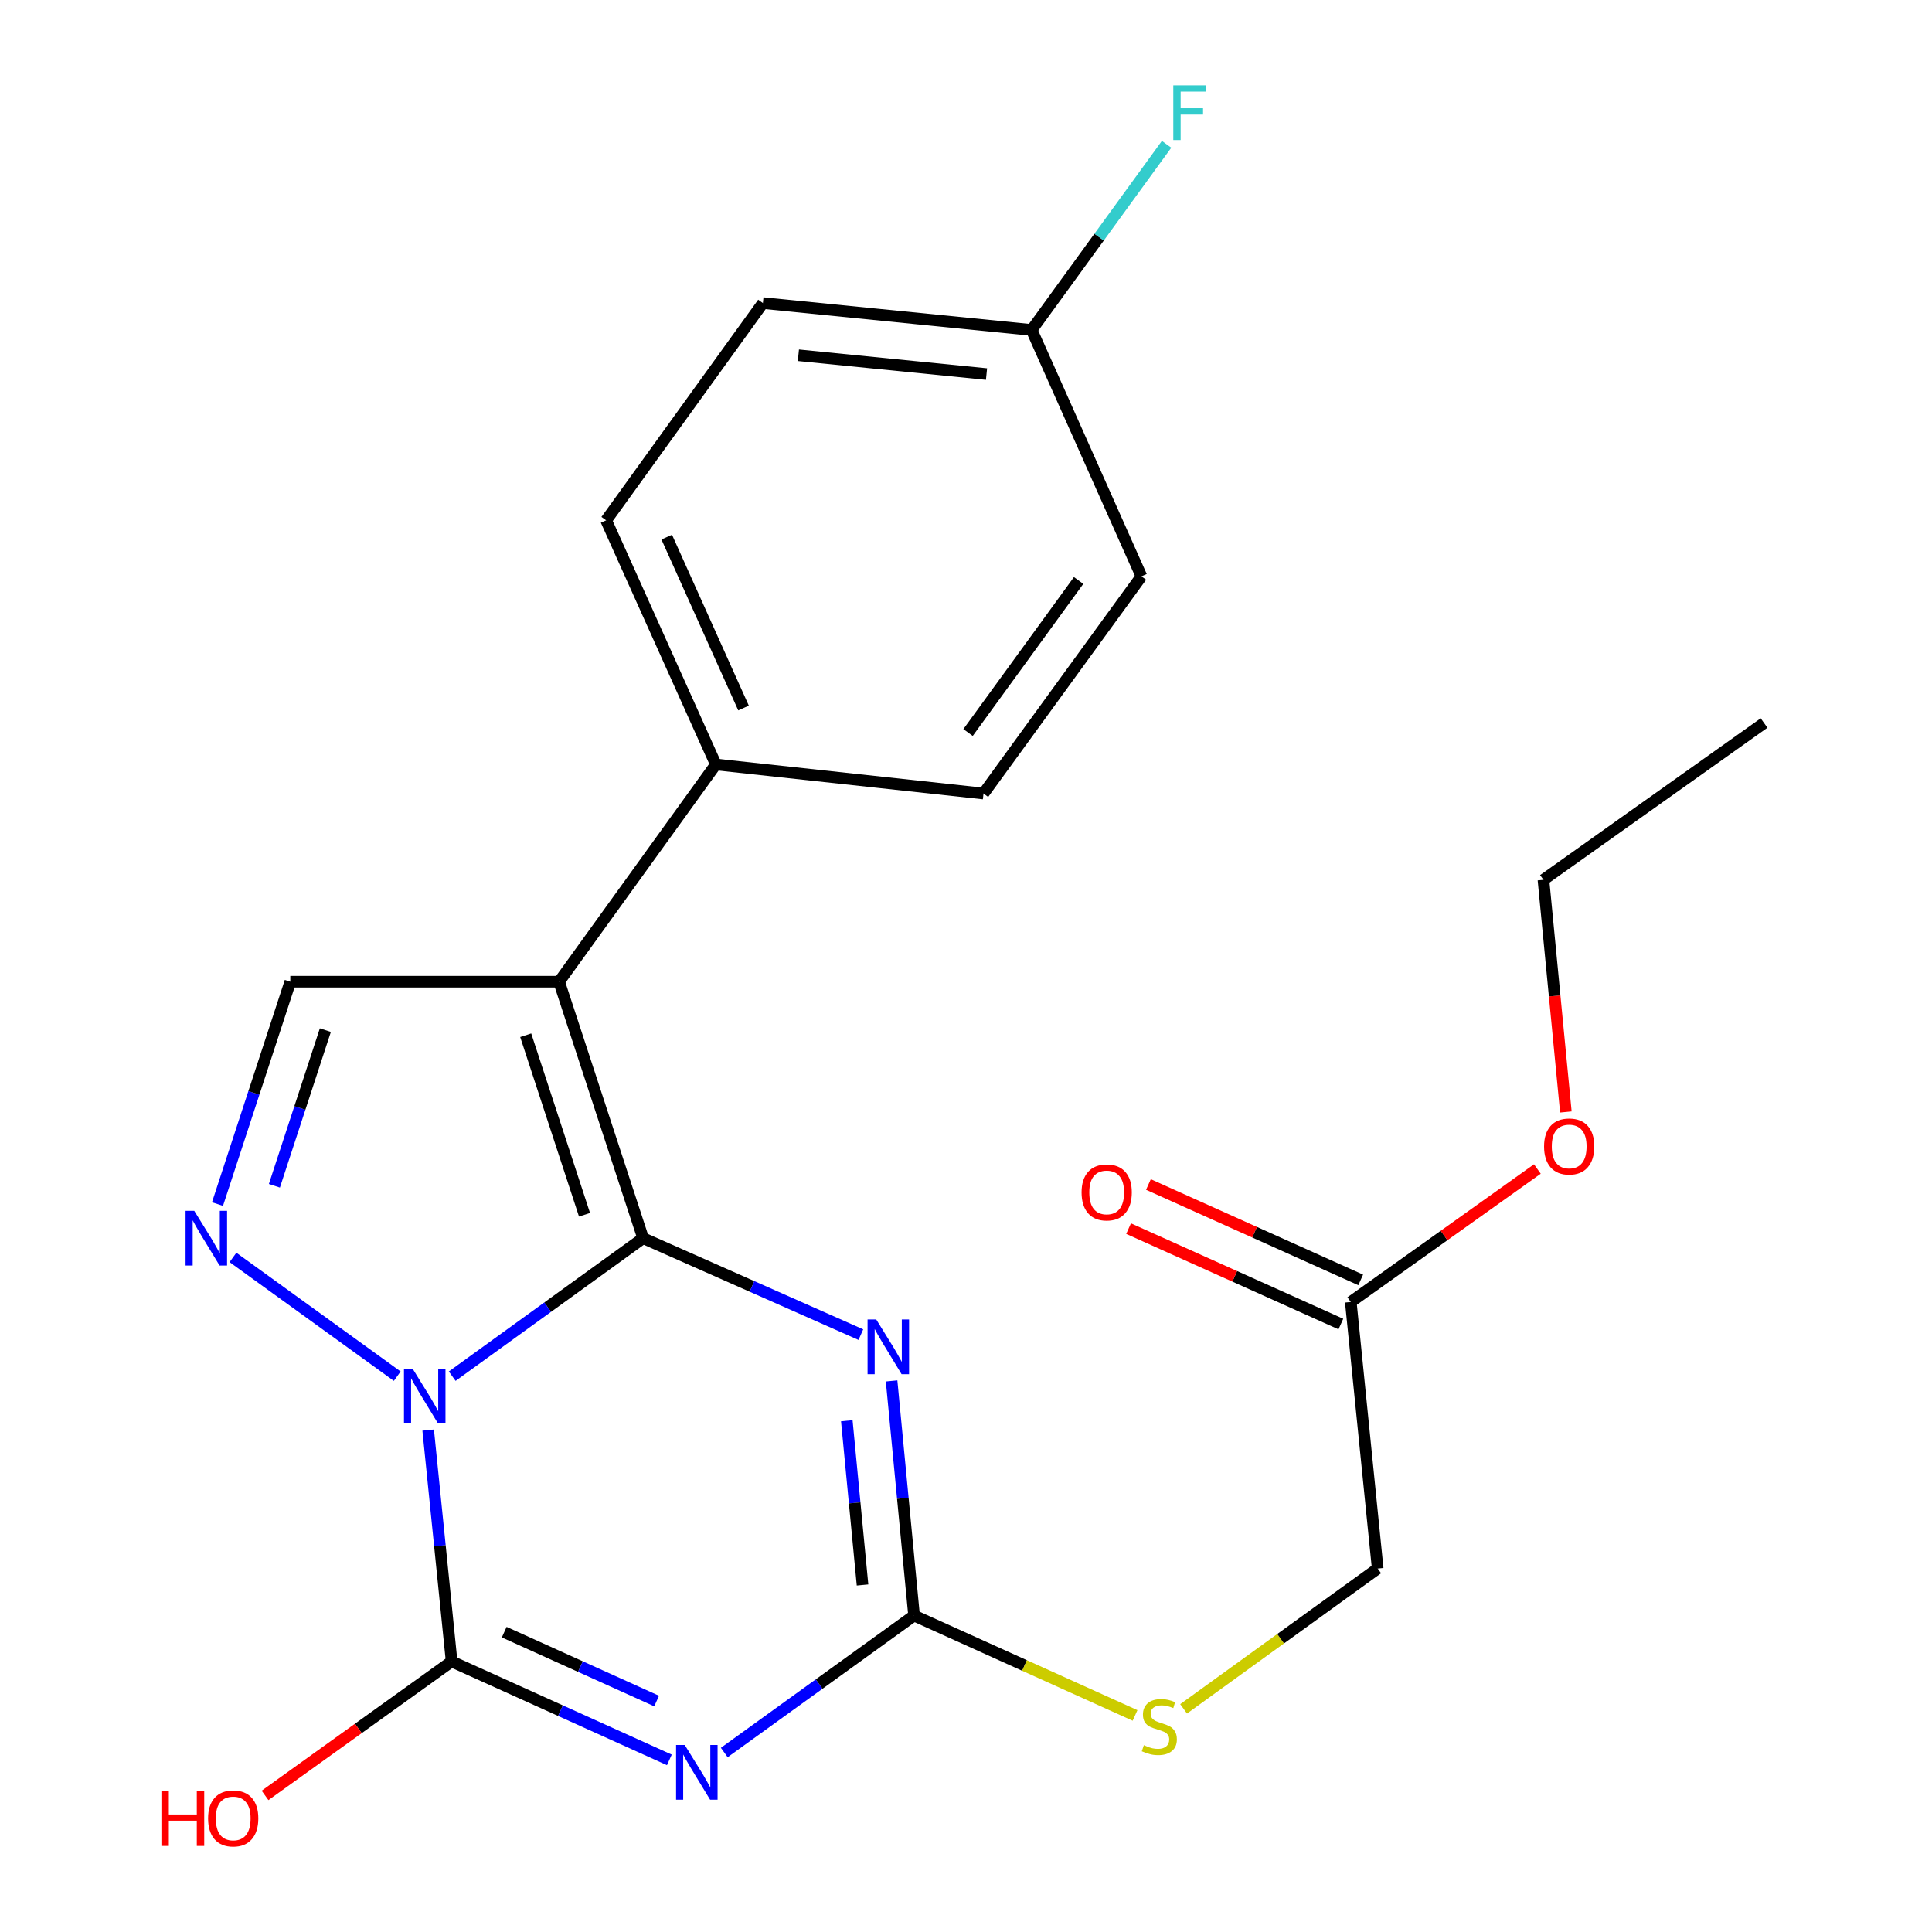 <?xml version='1.0' encoding='iso-8859-1'?>
<svg version='1.1' baseProfile='full'
              xmlns='http://www.w3.org/2000/svg'
                      xmlns:rdkit='http://www.rdkit.org/xml'
                      xmlns:xlink='http://www.w3.org/1999/xlink'
                  xml:space='preserve'
width='1000px' height='1000px' viewBox='0 0 1000 1000'>
<!-- END OF HEADER -->
<rect style='opacity:1.0;fill:#FFFFFF;stroke:none' width='1000' height='1000' x='0' y='0'> </rect>
<path class='bond-0' d='M 332.865,640.874 L 283.464,676.592' style='fill:none;fill-rule:evenodd;stroke:#000000;stroke-width:6px;stroke-linecap:butt;stroke-linejoin:miter;stroke-opacity:1' />
<path class='bond-0' d='M 283.464,676.592 L 234.063,712.311' style='fill:none;fill-rule:evenodd;stroke:#0000FF;stroke-width:6px;stroke-linecap:butt;stroke-linejoin:miter;stroke-opacity:1' />
<path class='bond-1' d='M 332.865,640.874 L 389.223,665.843' style='fill:none;fill-rule:evenodd;stroke:#000000;stroke-width:6px;stroke-linecap:butt;stroke-linejoin:miter;stroke-opacity:1' />
<path class='bond-1' d='M 389.223,665.843 L 445.581,690.813' style='fill:none;fill-rule:evenodd;stroke:#0000FF;stroke-width:6px;stroke-linecap:butt;stroke-linejoin:miter;stroke-opacity:1' />
<path class='bond-4' d='M 332.865,640.874 L 289.387,508.131' style='fill:none;fill-rule:evenodd;stroke:#000000;stroke-width:6px;stroke-linecap:butt;stroke-linejoin:miter;stroke-opacity:1' />
<path class='bond-4' d='M 302.544,628.757 L 272.109,535.837' style='fill:none;fill-rule:evenodd;stroke:#000000;stroke-width:6px;stroke-linecap:butt;stroke-linejoin:miter;stroke-opacity:1' />
<path class='bond-2' d='M 221.622,740.21 L 227.693,800.092' style='fill:none;fill-rule:evenodd;stroke:#0000FF;stroke-width:6px;stroke-linecap:butt;stroke-linejoin:miter;stroke-opacity:1' />
<path class='bond-2' d='M 227.693,800.092 L 233.763,859.974' style='fill:none;fill-rule:evenodd;stroke:#000000;stroke-width:6px;stroke-linecap:butt;stroke-linejoin:miter;stroke-opacity:1' />
<path class='bond-5' d='M 205.609,712.312 L 120.583,650.842' style='fill:none;fill-rule:evenodd;stroke:#0000FF;stroke-width:6px;stroke-linecap:butt;stroke-linejoin:miter;stroke-opacity:1' />
<path class='bond-6' d='M 461.484,714.763 L 467.302,775.487' style='fill:none;fill-rule:evenodd;stroke:#0000FF;stroke-width:6px;stroke-linecap:butt;stroke-linejoin:miter;stroke-opacity:1' />
<path class='bond-6' d='M 467.302,775.487 L 473.121,836.21' style='fill:none;fill-rule:evenodd;stroke:#000000;stroke-width:6px;stroke-linecap:butt;stroke-linejoin:miter;stroke-opacity:1' />
<path class='bond-6' d='M 438.3,735.369 L 442.373,777.875' style='fill:none;fill-rule:evenodd;stroke:#0000FF;stroke-width:6px;stroke-linecap:butt;stroke-linejoin:miter;stroke-opacity:1' />
<path class='bond-6' d='M 442.373,777.875 L 446.446,820.382' style='fill:none;fill-rule:evenodd;stroke:#000000;stroke-width:6px;stroke-linecap:butt;stroke-linejoin:miter;stroke-opacity:1' />
<path class='bond-3' d='M 233.763,859.974 L 290.109,885.447' style='fill:none;fill-rule:evenodd;stroke:#000000;stroke-width:6px;stroke-linecap:butt;stroke-linejoin:miter;stroke-opacity:1' />
<path class='bond-3' d='M 290.109,885.447 L 346.455,910.921' style='fill:none;fill-rule:evenodd;stroke:#0000FF;stroke-width:6px;stroke-linecap:butt;stroke-linejoin:miter;stroke-opacity:1' />
<path class='bond-3' d='M 260.983,844.796 L 300.425,862.628' style='fill:none;fill-rule:evenodd;stroke:#000000;stroke-width:6px;stroke-linecap:butt;stroke-linejoin:miter;stroke-opacity:1' />
<path class='bond-3' d='M 300.425,862.628 L 339.867,880.459' style='fill:none;fill-rule:evenodd;stroke:#0000FF;stroke-width:6px;stroke-linecap:butt;stroke-linejoin:miter;stroke-opacity:1' />
<path class='bond-11' d='M 233.763,859.974 L 185.475,894.636' style='fill:none;fill-rule:evenodd;stroke:#000000;stroke-width:6px;stroke-linecap:butt;stroke-linejoin:miter;stroke-opacity:1' />
<path class='bond-11' d='M 185.475,894.636 L 137.186,929.299' style='fill:none;fill-rule:evenodd;stroke:#FF0000;stroke-width:6px;stroke-linecap:butt;stroke-linejoin:miter;stroke-opacity:1' />
<path class='bond-23' d='M 374.883,907.099 L 424.002,871.655' style='fill:none;fill-rule:evenodd;stroke:#0000FF;stroke-width:6px;stroke-linecap:butt;stroke-linejoin:miter;stroke-opacity:1' />
<path class='bond-23' d='M 424.002,871.655 L 473.121,836.21' style='fill:none;fill-rule:evenodd;stroke:#000000;stroke-width:6px;stroke-linecap:butt;stroke-linejoin:miter;stroke-opacity:1' />
<path class='bond-7' d='M 289.387,508.131 L 150.258,508.131' style='fill:none;fill-rule:evenodd;stroke:#000000;stroke-width:6px;stroke-linecap:butt;stroke-linejoin:miter;stroke-opacity:1' />
<path class='bond-8' d='M 289.387,508.131 L 370.527,395.687' style='fill:none;fill-rule:evenodd;stroke:#000000;stroke-width:6px;stroke-linecap:butt;stroke-linejoin:miter;stroke-opacity:1' />
<path class='bond-24' d='M 112.574,623.222 L 131.416,565.676' style='fill:none;fill-rule:evenodd;stroke:#0000FF;stroke-width:6px;stroke-linecap:butt;stroke-linejoin:miter;stroke-opacity:1' />
<path class='bond-24' d='M 131.416,565.676 L 150.258,508.131' style='fill:none;fill-rule:evenodd;stroke:#000000;stroke-width:6px;stroke-linecap:butt;stroke-linejoin:miter;stroke-opacity:1' />
<path class='bond-24' d='M 142.026,613.751 L 155.216,573.469' style='fill:none;fill-rule:evenodd;stroke:#0000FF;stroke-width:6px;stroke-linecap:butt;stroke-linejoin:miter;stroke-opacity:1' />
<path class='bond-24' d='M 155.216,573.469 L 168.405,533.187' style='fill:none;fill-rule:evenodd;stroke:#000000;stroke-width:6px;stroke-linecap:butt;stroke-linejoin:miter;stroke-opacity:1' />
<path class='bond-9' d='M 473.121,836.21 L 530.31,862.06' style='fill:none;fill-rule:evenodd;stroke:#000000;stroke-width:6px;stroke-linecap:butt;stroke-linejoin:miter;stroke-opacity:1' />
<path class='bond-9' d='M 530.31,862.06 L 587.499,887.909' style='fill:none;fill-rule:evenodd;stroke:#CCCC00;stroke-width:6px;stroke-linecap:butt;stroke-linejoin:miter;stroke-opacity:1' />
<path class='bond-13' d='M 370.527,395.687 L 313.735,269.316' style='fill:none;fill-rule:evenodd;stroke:#000000;stroke-width:6px;stroke-linecap:butt;stroke-linejoin:miter;stroke-opacity:1' />
<path class='bond-13' d='M 384.851,366.465 L 345.096,278.006' style='fill:none;fill-rule:evenodd;stroke:#000000;stroke-width:6px;stroke-linecap:butt;stroke-linejoin:miter;stroke-opacity:1' />
<path class='bond-14' d='M 370.527,395.687 L 509.058,410.74' style='fill:none;fill-rule:evenodd;stroke:#000000;stroke-width:6px;stroke-linecap:butt;stroke-linejoin:miter;stroke-opacity:1' />
<path class='bond-15' d='M 612.629,884.502 L 662.859,848.19' style='fill:none;fill-rule:evenodd;stroke:#CCCC00;stroke-width:6px;stroke-linecap:butt;stroke-linejoin:miter;stroke-opacity:1' />
<path class='bond-15' d='M 662.859,848.19 L 713.09,811.877' style='fill:none;fill-rule:evenodd;stroke:#000000;stroke-width:6px;stroke-linecap:butt;stroke-linejoin:miter;stroke-opacity:1' />
<path class='bond-10' d='M 699.163,673.903 L 713.09,811.877' style='fill:none;fill-rule:evenodd;stroke:#000000;stroke-width:6px;stroke-linecap:butt;stroke-linejoin:miter;stroke-opacity:1' />
<path class='bond-12' d='M 704.297,662.482 L 649.357,637.786' style='fill:none;fill-rule:evenodd;stroke:#000000;stroke-width:6px;stroke-linecap:butt;stroke-linejoin:miter;stroke-opacity:1' />
<path class='bond-12' d='M 649.357,637.786 L 594.417,613.09' style='fill:none;fill-rule:evenodd;stroke:#FF0000;stroke-width:6px;stroke-linecap:butt;stroke-linejoin:miter;stroke-opacity:1' />
<path class='bond-12' d='M 694.03,685.324 L 639.09,660.627' style='fill:none;fill-rule:evenodd;stroke:#000000;stroke-width:6px;stroke-linecap:butt;stroke-linejoin:miter;stroke-opacity:1' />
<path class='bond-12' d='M 639.09,660.627 L 584.15,635.931' style='fill:none;fill-rule:evenodd;stroke:#FF0000;stroke-width:6px;stroke-linecap:butt;stroke-linejoin:miter;stroke-opacity:1' />
<path class='bond-19' d='M 699.163,673.903 L 747.449,639.488' style='fill:none;fill-rule:evenodd;stroke:#000000;stroke-width:6px;stroke-linecap:butt;stroke-linejoin:miter;stroke-opacity:1' />
<path class='bond-19' d='M 747.449,639.488 L 795.735,605.072' style='fill:none;fill-rule:evenodd;stroke:#FF0000;stroke-width:6px;stroke-linecap:butt;stroke-linejoin:miter;stroke-opacity:1' />
<path class='bond-17' d='M 313.735,269.316 L 394.874,156.872' style='fill:none;fill-rule:evenodd;stroke:#000000;stroke-width:6px;stroke-linecap:butt;stroke-linejoin:miter;stroke-opacity:1' />
<path class='bond-18' d='M 509.058,410.74 L 590.81,298.31' style='fill:none;fill-rule:evenodd;stroke:#000000;stroke-width:6px;stroke-linecap:butt;stroke-linejoin:miter;stroke-opacity:1' />
<path class='bond-18' d='M 501.066,379.148 L 558.292,300.447' style='fill:none;fill-rule:evenodd;stroke:#000000;stroke-width:6px;stroke-linecap:butt;stroke-linejoin:miter;stroke-opacity:1' />
<path class='bond-16' d='M 533.976,170.785 L 590.81,298.31' style='fill:none;fill-rule:evenodd;stroke:#000000;stroke-width:6px;stroke-linecap:butt;stroke-linejoin:miter;stroke-opacity:1' />
<path class='bond-20' d='M 533.976,170.785 L 568.897,122.739' style='fill:none;fill-rule:evenodd;stroke:#000000;stroke-width:6px;stroke-linecap:butt;stroke-linejoin:miter;stroke-opacity:1' />
<path class='bond-20' d='M 568.897,122.739 L 603.818,74.693' style='fill:none;fill-rule:evenodd;stroke:#33CCCC;stroke-width:6px;stroke-linecap:butt;stroke-linejoin:miter;stroke-opacity:1' />
<path class='bond-25' d='M 533.976,170.785 L 394.874,156.872' style='fill:none;fill-rule:evenodd;stroke:#000000;stroke-width:6px;stroke-linecap:butt;stroke-linejoin:miter;stroke-opacity:1' />
<path class='bond-25' d='M 510.618,193.617 L 413.247,183.878' style='fill:none;fill-rule:evenodd;stroke:#000000;stroke-width:6px;stroke-linecap:butt;stroke-linejoin:miter;stroke-opacity:1' />
<path class='bond-21' d='M 810.487,575.548 L 804.682,515.468' style='fill:none;fill-rule:evenodd;stroke:#FF0000;stroke-width:6px;stroke-linecap:butt;stroke-linejoin:miter;stroke-opacity:1' />
<path class='bond-21' d='M 804.682,515.468 L 798.877,455.387' style='fill:none;fill-rule:evenodd;stroke:#000000;stroke-width:6px;stroke-linecap:butt;stroke-linejoin:miter;stroke-opacity:1' />
<path class='bond-22' d='M 798.877,455.387 L 913.074,374.233' style='fill:none;fill-rule:evenodd;stroke:#000000;stroke-width:6px;stroke-linecap:butt;stroke-linejoin:miter;stroke-opacity:1' />
<path  class='atom-1' d='M 213.576 708.438
L 222.856 723.438
Q 223.776 724.918, 225.256 727.598
Q 226.736 730.278, 226.816 730.438
L 226.816 708.438
L 230.576 708.438
L 230.576 736.758
L 226.696 736.758
L 216.736 720.358
Q 215.576 718.438, 214.336 716.238
Q 213.136 714.038, 212.776 713.358
L 212.776 736.758
L 209.096 736.758
L 209.096 708.438
L 213.576 708.438
' fill='#0000FF'/>
<path  class='atom-2' d='M 453.532 682.949
L 462.812 697.949
Q 463.732 699.429, 465.212 702.109
Q 466.692 704.789, 466.772 704.949
L 466.772 682.949
L 470.532 682.949
L 470.532 711.269
L 466.652 711.269
L 456.692 694.869
Q 455.532 692.949, 454.292 690.749
Q 453.092 688.549, 452.732 687.869
L 452.732 711.269
L 449.052 711.269
L 449.052 682.949
L 453.532 682.949
' fill='#0000FF'/>
<path  class='atom-4' d='M 354.417 903.19
L 363.697 918.19
Q 364.617 919.67, 366.097 922.35
Q 367.577 925.03, 367.657 925.19
L 367.657 903.19
L 371.417 903.19
L 371.417 931.51
L 367.537 931.51
L 357.577 915.11
Q 356.417 913.19, 355.177 910.99
Q 353.977 908.79, 353.617 908.11
L 353.617 931.51
L 349.937 931.51
L 349.937 903.19
L 354.417 903.19
' fill='#0000FF'/>
<path  class='atom-6' d='M 100.534 626.714
L 109.814 641.714
Q 110.734 643.194, 112.214 645.874
Q 113.694 648.554, 113.774 648.714
L 113.774 626.714
L 117.534 626.714
L 117.534 655.034
L 113.654 655.034
L 103.694 638.634
Q 102.534 636.714, 101.294 634.514
Q 100.094 632.314, 99.734 631.634
L 99.734 655.034
L 96.054 655.034
L 96.054 626.714
L 100.534 626.714
' fill='#0000FF'/>
<path  class='atom-10' d='M 592.062 903.307
Q 592.382 903.427, 593.702 903.987
Q 595.022 904.547, 596.462 904.907
Q 597.942 905.227, 599.382 905.227
Q 602.062 905.227, 603.622 903.947
Q 605.182 902.627, 605.182 900.347
Q 605.182 898.787, 604.382 897.827
Q 603.622 896.867, 602.422 896.347
Q 601.222 895.827, 599.222 895.227
Q 596.702 894.467, 595.182 893.747
Q 593.702 893.027, 592.622 891.507
Q 591.582 889.987, 591.582 887.427
Q 591.582 883.867, 593.982 881.667
Q 596.422 879.467, 601.222 879.467
Q 604.502 879.467, 608.222 881.027
L 607.302 884.107
Q 603.902 882.707, 601.342 882.707
Q 598.582 882.707, 597.062 883.867
Q 595.542 884.987, 595.582 886.947
Q 595.582 888.467, 596.342 889.387
Q 597.142 890.307, 598.262 890.827
Q 599.422 891.347, 601.342 891.947
Q 603.902 892.747, 605.422 893.547
Q 606.942 894.347, 608.022 895.987
Q 609.142 897.587, 609.142 900.347
Q 609.142 904.267, 606.502 906.387
Q 603.902 908.467, 599.542 908.467
Q 597.022 908.467, 595.102 907.907
Q 593.222 907.387, 590.982 906.467
L 592.062 903.307
' fill='#CCCC00'/>
<path  class='atom-12' d='M 83.547 927.128
L 87.387 927.128
L 87.387 939.168
L 101.867 939.168
L 101.867 927.128
L 105.707 927.128
L 105.707 955.448
L 101.867 955.448
L 101.867 942.368
L 87.387 942.368
L 87.387 955.448
L 83.547 955.448
L 83.547 927.128
' fill='#FF0000'/>
<path  class='atom-12' d='M 107.707 941.208
Q 107.707 934.408, 111.067 930.608
Q 114.427 926.808, 120.707 926.808
Q 126.987 926.808, 130.347 930.608
Q 133.707 934.408, 133.707 941.208
Q 133.707 948.088, 130.307 952.008
Q 126.907 955.888, 120.707 955.888
Q 114.467 955.888, 111.067 952.008
Q 107.707 948.128, 107.707 941.208
M 120.707 952.688
Q 125.027 952.688, 127.347 949.808
Q 129.707 946.888, 129.707 941.208
Q 129.707 935.648, 127.347 932.848
Q 125.027 930.008, 120.707 930.008
Q 116.387 930.008, 114.027 932.808
Q 111.707 935.608, 111.707 941.208
Q 111.707 946.928, 114.027 949.808
Q 116.387 952.688, 120.707 952.688
' fill='#FF0000'/>
<path  class='atom-13' d='M 559.82 617.19
Q 559.82 610.39, 563.18 606.59
Q 566.54 602.79, 572.82 602.79
Q 579.1 602.79, 582.46 606.59
Q 585.82 610.39, 585.82 617.19
Q 585.82 624.07, 582.42 627.99
Q 579.02 631.87, 572.82 631.87
Q 566.58 631.87, 563.18 627.99
Q 559.82 624.11, 559.82 617.19
M 572.82 628.67
Q 577.14 628.67, 579.46 625.79
Q 581.82 622.87, 581.82 617.19
Q 581.82 611.63, 579.46 608.83
Q 577.14 605.99, 572.82 605.99
Q 568.5 605.99, 566.14 608.79
Q 563.82 611.59, 563.82 617.19
Q 563.82 622.91, 566.14 625.79
Q 568.5 628.67, 572.82 628.67
' fill='#FF0000'/>
<path  class='atom-20' d='M 799.205 593.413
Q 799.205 586.613, 802.565 582.813
Q 805.925 579.013, 812.205 579.013
Q 818.485 579.013, 821.845 582.813
Q 825.205 586.613, 825.205 593.413
Q 825.205 600.293, 821.805 604.213
Q 818.405 608.093, 812.205 608.093
Q 805.965 608.093, 802.565 604.213
Q 799.205 600.333, 799.205 593.413
M 812.205 604.893
Q 816.525 604.893, 818.845 602.013
Q 821.205 599.093, 821.205 593.413
Q 821.205 587.853, 818.845 585.053
Q 816.525 582.213, 812.205 582.213
Q 807.885 582.213, 805.525 585.013
Q 803.205 587.813, 803.205 593.413
Q 803.205 599.133, 805.525 602.013
Q 807.885 604.893, 812.205 604.893
' fill='#FF0000'/>
<path  class='atom-21' d='M 607.294 44.167
L 624.134 44.167
L 624.134 47.407
L 611.094 47.407
L 611.094 56.007
L 622.694 56.007
L 622.694 59.287
L 611.094 59.287
L 611.094 72.487
L 607.294 72.487
L 607.294 44.167
' fill='#33CCCC'/>
</svg>
